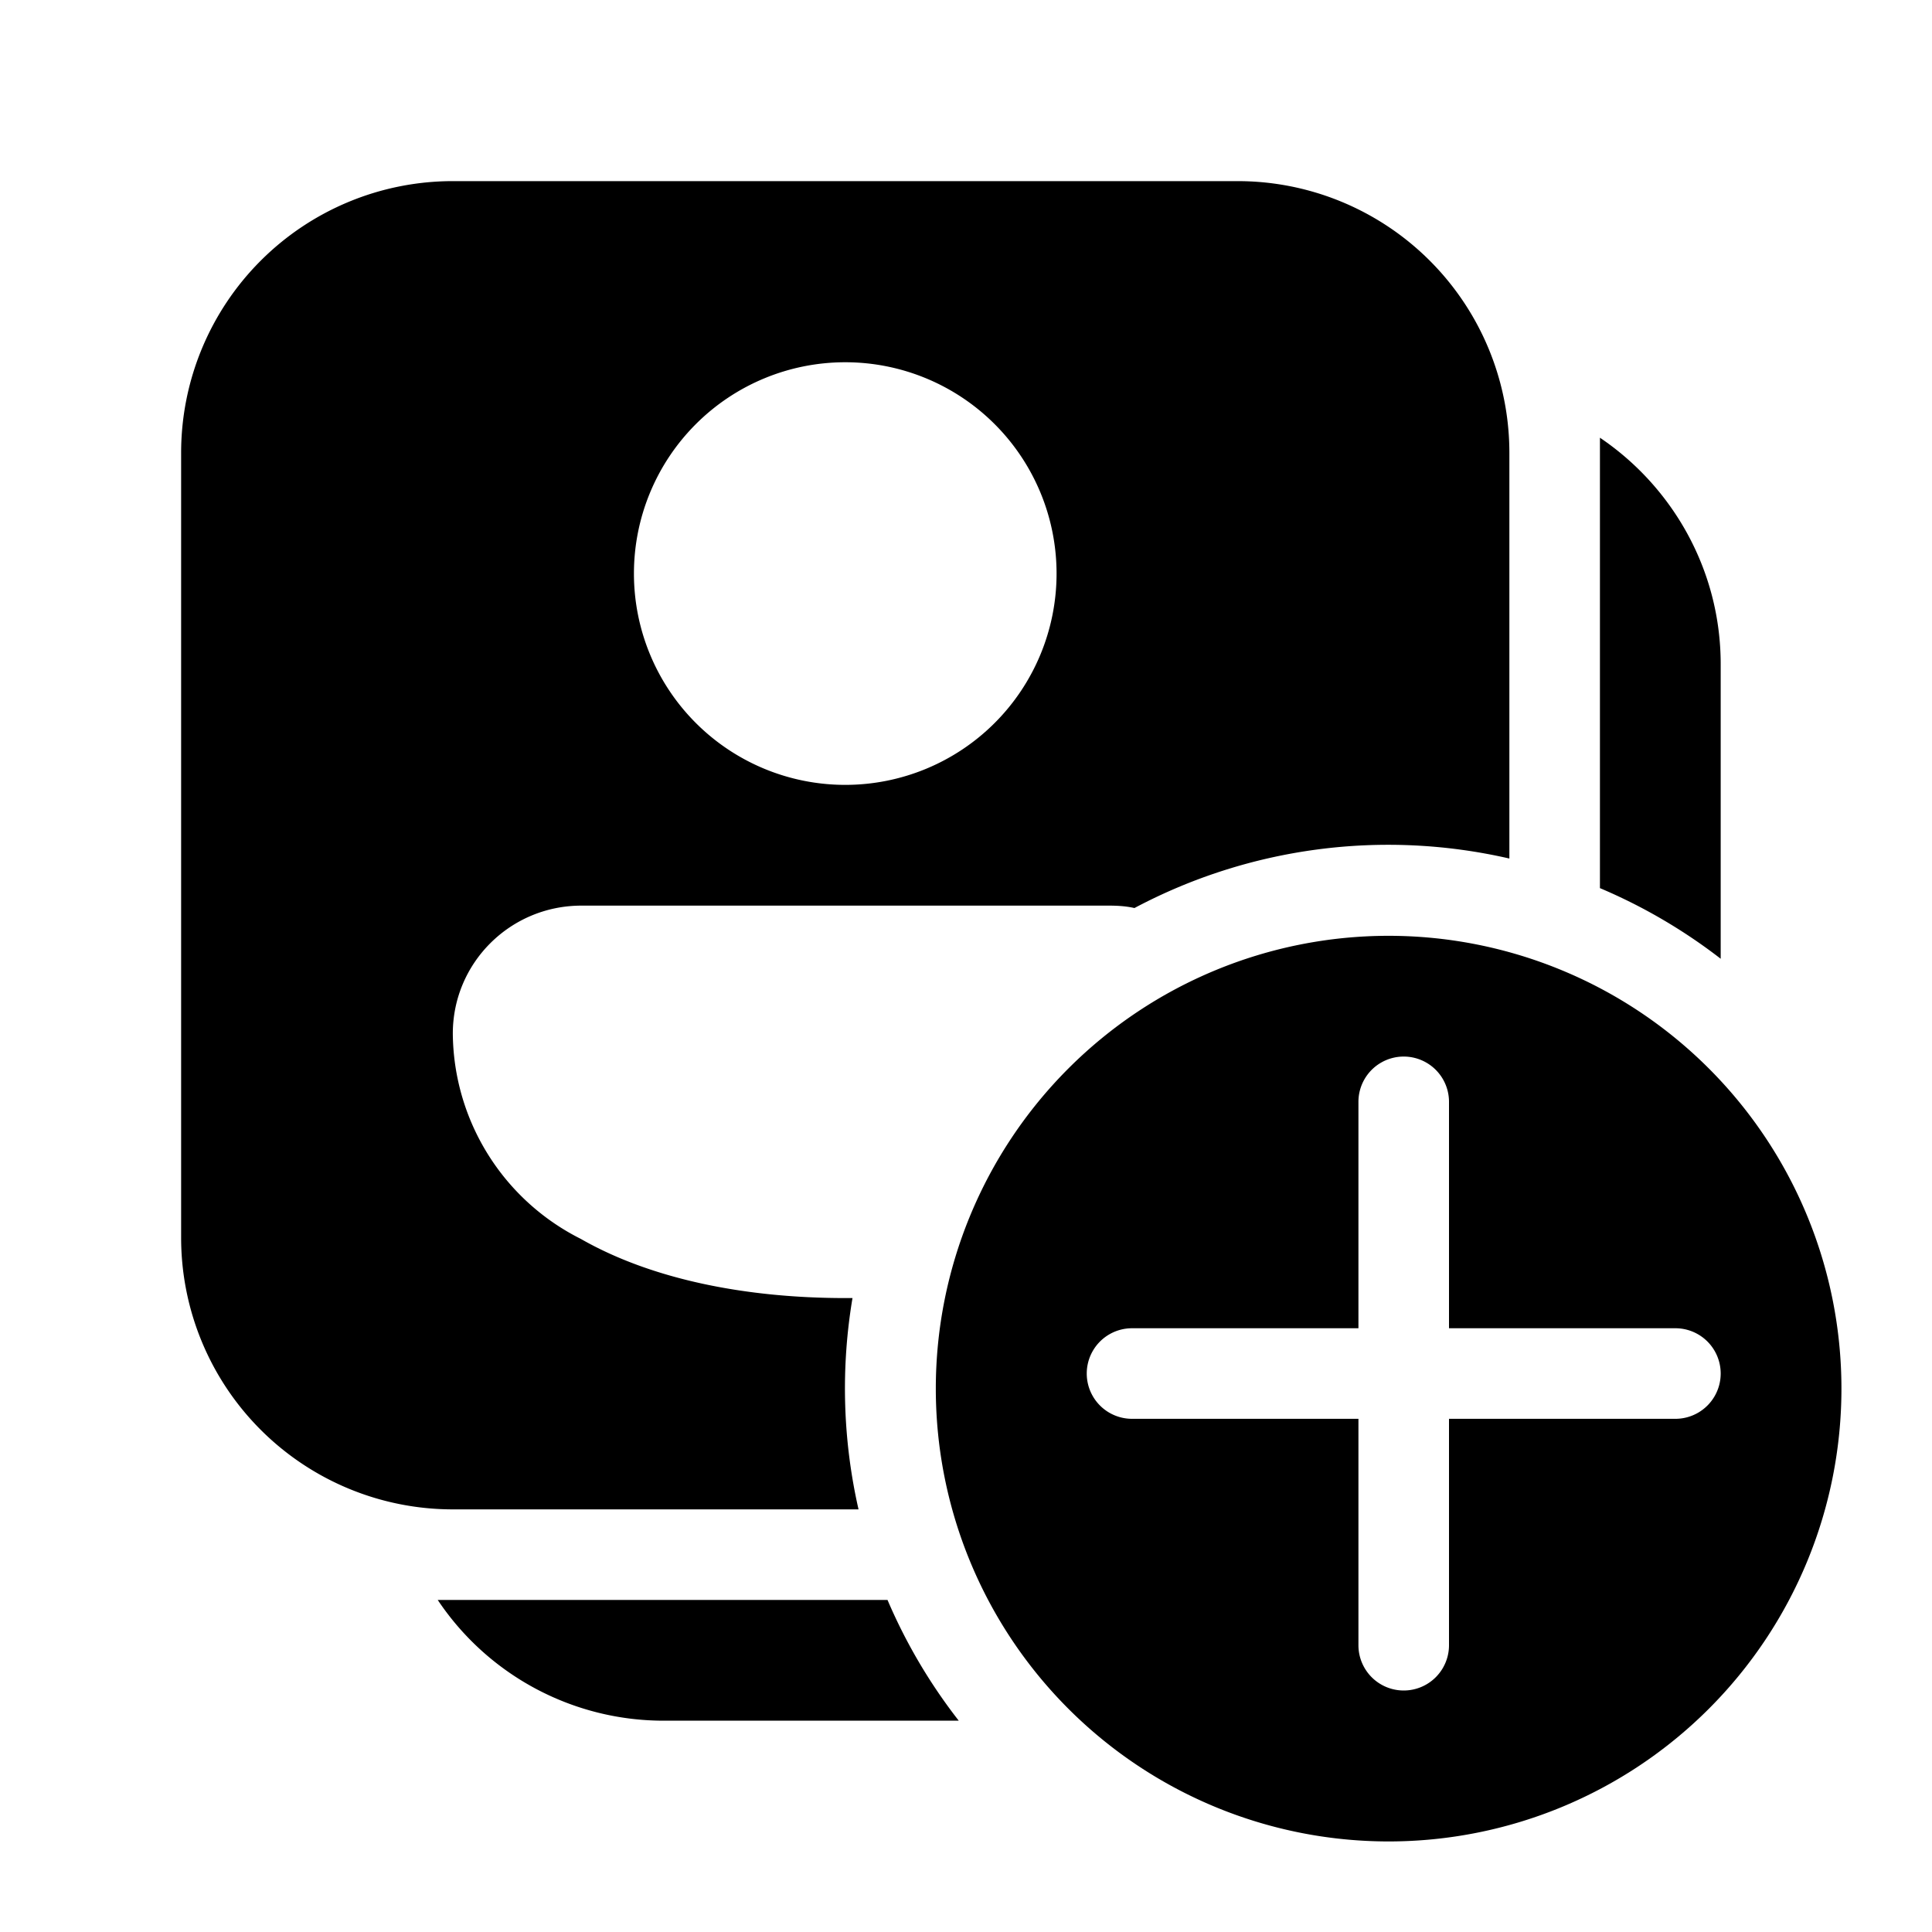 <svg width="32" height="32" viewBox="0 0 32 32" xmlns="http://www.w3.org/2000/svg"><path d="M7.5 3A4.5 4.5 0 0 0 3 7.5v13A4.5 4.5 0 0 0 7.5 25h6.72a9.03 9.03 0 0 1-.1-3.5H14c-1.62 0-3.19-.3-4.38-.98a3.84 3.84 0 0 1-2.12-3.4c0-1.17.95-2.12 2.13-2.12h8.74c.15 0 .29.01.42.04a8.96 8.96 0 0 1 6.21-.82V7.5A4.5 4.5 0 0 0 20.5 3h-13Zm0 23.5h7.2a9 9 0 0 0 1.18 2H11a4.5 4.5 0 0 1-3.75-2h.25Zm21-15.5v4.88a9 9 0 0 0-2-1.17V7.25c1.2.81 2 2.19 2 3.75Zm-18-1.5a3.5 3.5 0 1 1 7 0 3.5 3.5 0 0 1-7 0Zm12.5 21a7.5 7.5 0 1 0 0-15 7.5 7.5 0 0 0 0 15Zm1-12.25V22h3.75a.75.75 0 0 1 0 1.5H24v3.75a.75.75 0 0 1-1.5 0V23.5h-3.75a.75.75 0 0 1 0-1.5h3.75v-3.75a.75.75 0 0 1 1.5 0Z"/></svg>